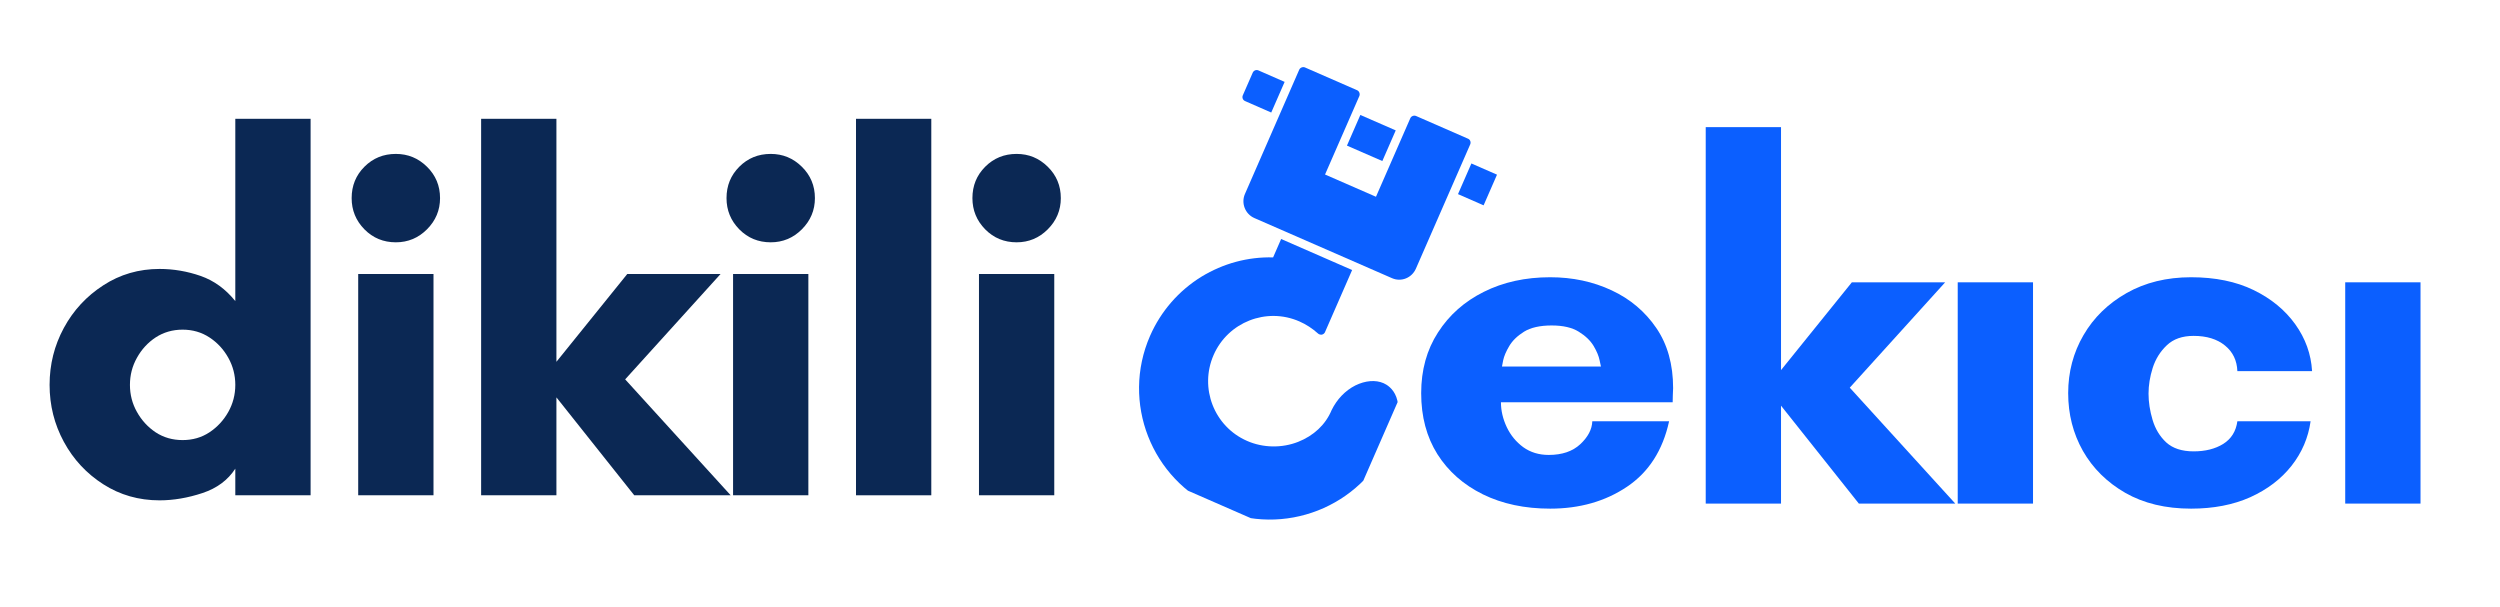 <svg xmlns="http://www.w3.org/2000/svg" xmlns:xlink="http://www.w3.org/1999/xlink" width="350" zoomAndPan="magnify" viewBox="0 0 262.5 63.75" height="85" preserveAspectRatio="xMidYMid meet" version="1.0"><defs><g/><clipPath id="13f6408759"><path d="M 114 2 L 257 2 L 257 63.5 L 114 63.5 Z M 114 2 " clip-rule="nonzero"/></clipPath><clipPath id="93cbaf3e7d"><path d="M 33 0.629 L 142.059 0.629 L 142.059 61.5 L 33 61.5 Z M 33 0.629 " clip-rule="nonzero"/></clipPath><clipPath id="c669e498e9"><rect x="0" width="110" y="0" height="62"/></clipPath><clipPath id="e83b877c85"><path d="M 5 23 L 33 23 L 33 53 L 5 53 Z M 5 23 " clip-rule="nonzero"/></clipPath><clipPath id="bd8f0577d0"><path d="M 18.621 3.141 L 44.09 14.27 L 25.809 56.109 L 0.34 44.98 Z M 18.621 3.141 " clip-rule="nonzero"/></clipPath><clipPath id="40dcc92da2"><path d="M 18.621 3.141 L 44.09 14.27 L 25.809 56.109 L 0.34 44.98 Z M 18.621 3.141 " clip-rule="nonzero"/></clipPath><clipPath id="68a40724d1"><path d="M 16 5 L 41 5 L 41 28 L 16 28 Z M 16 5 " clip-rule="nonzero"/></clipPath><clipPath id="5ad494a337"><path d="M 18.621 3.141 L 44.09 14.27 L 25.809 56.109 L 0.34 44.98 Z M 18.621 3.141 " clip-rule="nonzero"/></clipPath><clipPath id="fb94622ed3"><path d="M 18.621 3.141 L 44.09 14.27 L 25.809 56.109 L 0.34 44.98 Z M 18.621 3.141 " clip-rule="nonzero"/></clipPath><clipPath id="0ac113a8f6"><path d="M 16 5 L 44 5 L 44 20 L 16 20 Z M 16 5 " clip-rule="nonzero"/></clipPath><clipPath id="19c8d6c673"><path d="M 18.621 3.141 L 44.09 14.27 L 25.809 56.109 L 0.34 44.98 Z M 18.621 3.141 " clip-rule="nonzero"/></clipPath><clipPath id="404204c5a2"><path d="M 18.621 3.141 L 44.09 14.27 L 25.809 56.109 L 0.34 44.98 Z M 18.621 3.141 " clip-rule="nonzero"/></clipPath><clipPath id="3b0989f27f"><rect x="0" width="143" y="0" height="62"/></clipPath><clipPath id="29d5c26dcb"><path d="M 3 3 L 114 3 L 114 63.5 L 3 63.5 Z M 3 3 " clip-rule="nonzero"/></clipPath><clipPath id="de470f26dd"><rect x="0" width="111" y="0" height="61"/></clipPath></defs><g clip-path="url(#13f6408759)"><g transform="matrix(1, 0, 0, 1, 114, 2)"><g clip-path="url(#3b0989f27f)"><g clip-path="url(#93cbaf3e7d)"><g transform="matrix(1, 0, 0, 1, 33, 0)"><g clip-path="url(#c669e498e9)"><g fill="#0b5fff" fill-opacity="1"><g transform="translate(0.38, 50.877)"><g><path d="M 10.328 -14.391 L 20.719 -14.391 C 20.719 -14.391 20.672 -14.609 20.578 -15.047 C 20.492 -15.484 20.285 -15.984 19.953 -16.547 C 19.617 -17.109 19.098 -17.609 18.391 -18.047 C 17.691 -18.484 16.742 -18.703 15.547 -18.703 C 14.316 -18.703 13.348 -18.484 12.641 -18.047 C 11.941 -17.609 11.426 -17.109 11.094 -16.547 C 10.758 -15.984 10.547 -15.484 10.453 -15.047 C 10.367 -14.609 10.328 -14.391 10.328 -14.391 Z M 28.297 -12.125 C 28.297 -11.875 28.285 -11.625 28.266 -11.375 C 28.254 -11.133 28.25 -10.891 28.25 -10.641 L 10.219 -10.641 C 10.219 -9.766 10.422 -8.895 10.828 -8.031 C 11.234 -7.176 11.812 -6.473 12.562 -5.922 C 13.32 -5.379 14.211 -5.109 15.234 -5.109 C 16.641 -5.109 17.742 -5.484 18.547 -6.234 C 19.359 -6.992 19.781 -7.797 19.812 -8.641 L 27.875 -8.641 C 27.207 -5.586 25.734 -3.297 23.453 -1.766 C 21.172 -0.234 18.484 0.531 15.391 0.531 C 12.723 0.531 10.367 0.031 8.328 -0.969 C 6.285 -1.977 4.691 -3.383 3.547 -5.188 C 2.41 -7 1.844 -9.133 1.844 -11.594 C 1.844 -14.02 2.43 -16.145 3.609 -17.969 C 4.785 -19.801 6.391 -21.223 8.422 -22.234 C 10.461 -23.254 12.785 -23.766 15.391 -23.766 C 17.742 -23.766 19.895 -23.305 21.844 -22.391 C 23.789 -21.484 25.352 -20.164 26.531 -18.438 C 27.707 -16.719 28.297 -14.613 28.297 -12.125 Z M 28.297 -12.125 "/></g></g></g><g fill="#0b5fff" fill-opacity="1"><g transform="translate(28.945, 50.877)"><g><path d="M 11.062 -10.281 L 11.062 0 L 3.156 0 L 3.156 -39.531 L 11.062 -39.531 L 11.062 -14.016 L 18.5 -23.234 L 28.297 -23.234 L 18.281 -12.172 L 29.359 0 L 19.234 0 Z M 11.062 -10.281 "/></g></g></g><g fill="#0b5fff" fill-opacity="1"><g transform="translate(55.139, 50.877)"><g><path d="M 11.328 0 L 3.422 0 L 3.422 -23.234 L 11.328 -23.234 Z M 11.328 0 "/></g></g></g><g fill="#0b5fff" fill-opacity="1"><g transform="translate(68.315, 50.877)"><g><path d="M 15.016 -17.609 C 13.828 -17.609 12.891 -17.281 12.203 -16.625 C 11.516 -15.977 11.02 -15.188 10.719 -14.25 C 10.426 -13.32 10.281 -12.422 10.281 -11.547 C 10.281 -10.66 10.422 -9.742 10.703 -8.797 C 10.984 -7.848 11.461 -7.055 12.141 -6.422 C 12.828 -5.797 13.785 -5.484 15.016 -5.484 C 16.242 -5.484 17.281 -5.742 18.125 -6.266 C 18.969 -6.797 19.461 -7.586 19.609 -8.641 L 27.297 -8.641 C 27.055 -6.922 26.391 -5.363 25.297 -3.969 C 24.203 -2.582 22.758 -1.484 20.969 -0.672 C 19.176 0.129 17.102 0.531 14.75 0.531 C 12.082 0.531 9.781 -0.02 7.844 -1.125 C 5.914 -2.238 4.43 -3.707 3.391 -5.531 C 2.359 -7.363 1.844 -9.383 1.844 -11.594 C 1.844 -13.812 2.379 -15.844 3.453 -17.688 C 4.523 -19.531 6.035 -21.004 7.984 -22.109 C 9.93 -23.211 12.188 -23.766 14.75 -23.766 C 17.281 -23.766 19.469 -23.316 21.312 -22.422 C 23.156 -21.523 24.613 -20.328 25.688 -18.828 C 26.758 -17.336 27.348 -15.695 27.453 -13.906 L 19.609 -13.906 C 19.566 -15.031 19.133 -15.926 18.312 -16.594 C 17.488 -17.27 16.391 -17.609 15.016 -17.609 Z M 15.016 -17.609 "/></g></g></g><g fill="#0b5fff" fill-opacity="1"><g transform="translate(95.826, 50.877)"><g><path d="M 11.328 0 L 3.422 0 L 3.422 -23.234 L 11.328 -23.234 Z M 11.328 0 "/></g></g></g></g></g></g><g clip-path="url(#e83b877c85)"><g clip-path="url(#bd8f0577d0)"><g clip-path="url(#40dcc92da2)"><path fill="#0b5fff" d="M 13.84 51.406 C 6.883 48.363 3.715 40.227 6.754 33.27 C 7.891 30.672 9.777 28.516 12.156 27.051 C 14.445 25.66 17.023 24.957 19.676 25.027 L 20.52 23.094 L 27.973 26.352 L 25.117 32.891 C 25.062 33.012 24.934 33.105 24.801 33.137 C 24.645 33.156 24.484 33.113 24.383 33.012 C 23.812 32.496 23.148 32.059 22.43 31.746 C 18.965 30.23 14.934 31.832 13.43 35.273 C 11.914 38.738 13.48 42.785 16.945 44.297 C 18.629 45.035 20.59 45.066 22.297 44.398 C 23.934 43.754 25.184 42.59 25.816 41.07 C 26.375 39.926 27.246 39.012 28.309 38.473 C 29.359 37.957 30.43 37.867 31.273 38.234 C 31.941 38.527 33.945 39.812 31.984 44.297 C 28.945 51.254 20.797 54.445 13.84 51.406 Z M 13.84 51.406 " fill-opacity="1" fill-rule="evenodd"/></g></g></g><g clip-path="url(#68a40724d1)"><g clip-path="url(#5ad494a337)"><g clip-path="url(#fb94622ed3)"><path fill="#0b5fff" d="M 32.168 27.211 L 17.707 20.895 C 16.742 20.473 16.297 19.332 16.719 18.367 L 22.418 5.32 C 22.516 5.098 22.801 4.984 23.023 5.082 L 28.496 7.473 C 28.719 7.57 28.828 7.855 28.734 8.078 L 25.129 16.324 L 30.477 18.66 L 34.082 10.414 C 34.18 10.191 34.461 10.082 34.688 10.18 L 40.156 12.57 C 40.379 12.668 40.469 12.941 40.371 13.164 L 34.668 26.211 C 34.246 27.176 33.133 27.633 32.168 27.211 Z M 32.168 27.211 " fill-opacity="1" fill-rule="evenodd"/></g></g></g><g clip-path="url(#0ac113a8f6)"><g clip-path="url(#19c8d6c673)"><g clip-path="url(#404204c5a2)"><path fill="#0b5fff" d="M 19.48 9.816 L 16.734 8.613 C 16.484 8.504 16.398 8.23 16.496 8.008 L 17.535 5.633 C 17.633 5.41 17.891 5.285 18.141 5.395 L 20.887 6.598 Z M 41.84 19.586 L 39.09 18.383 L 40.496 15.164 L 43.246 16.367 C 43.469 16.465 43.582 16.746 43.484 16.973 L 42.445 19.348 C 42.348 19.57 42.062 19.684 41.84 19.586 Z M 31.145 14.91 L 27.43 13.289 L 28.836 10.07 L 32.551 11.691 Z M 31.145 14.91 " fill-opacity="1" fill-rule="evenodd"/></g></g></g></g></g></g><g clip-path="url(#29d5c26dcb)"><g transform="matrix(1, 0, 0, 1, 3, 3)"><g clip-path="url(#de470f26dd)"><g fill="#0b2854" fill-opacity="1"><g transform="translate(0.363, 49.005)"><g><path d="M 21.344 -11.594 C 21.344 -12.613 21.098 -13.562 20.609 -14.438 C 20.117 -15.32 19.457 -16.035 18.625 -16.578 C 17.801 -17.117 16.863 -17.391 15.812 -17.391 C 14.758 -17.391 13.816 -17.117 12.984 -16.578 C 12.16 -16.035 11.504 -15.32 11.016 -14.438 C 10.523 -13.562 10.281 -12.613 10.281 -11.594 C 10.281 -10.57 10.523 -9.625 11.016 -8.75 C 11.504 -7.875 12.16 -7.16 12.984 -6.609 C 13.816 -6.066 14.758 -5.797 15.812 -5.797 C 16.863 -5.797 17.801 -6.066 18.625 -6.609 C 19.457 -7.16 20.117 -7.875 20.609 -8.75 C 21.098 -9.625 21.344 -10.57 21.344 -11.594 Z M 29.25 -39.531 L 29.25 0 L 21.344 0 L 21.344 -2.797 C 20.57 -1.598 19.422 -0.742 17.891 -0.234 C 16.359 0.273 14.859 0.531 13.391 0.531 C 11.211 0.531 9.242 -0.031 7.484 -1.156 C 5.723 -2.281 4.344 -3.766 3.344 -5.609 C 2.344 -7.453 1.844 -9.445 1.844 -11.594 C 1.844 -13.738 2.344 -15.734 3.344 -17.578 C 4.344 -19.422 5.723 -20.91 7.484 -22.047 C 9.242 -23.191 11.211 -23.766 13.391 -23.766 C 14.859 -23.766 16.297 -23.52 17.703 -23.031 C 19.109 -22.539 20.32 -21.66 21.344 -20.391 L 21.344 -39.531 Z M 29.25 -39.531 "/></g></g></g><g fill="#0b2854" fill-opacity="1"><g transform="translate(31.189, 49.005)"><g><path d="M 2.734 -31.203 C 2.734 -32.504 3.18 -33.602 4.078 -34.5 C 4.973 -35.395 6.07 -35.844 7.375 -35.844 C 8.645 -35.844 9.734 -35.395 10.641 -34.5 C 11.555 -33.602 12.016 -32.504 12.016 -31.203 C 12.016 -29.93 11.555 -28.836 10.641 -27.922 C 9.734 -27.016 8.645 -26.562 7.375 -26.562 C 6.07 -26.562 4.973 -27.016 4.078 -27.922 C 3.18 -28.836 2.734 -29.93 2.734 -31.203 Z M 11.328 0 L 3.422 0 L 3.422 -23.234 L 11.328 -23.234 Z M 11.328 0 "/></g></g></g><g fill="#0b2854" fill-opacity="1"><g transform="translate(44.362, 49.005)"><g><path d="M 11.062 -10.281 L 11.062 0 L 3.156 0 L 3.156 -39.531 L 11.062 -39.531 L 11.062 -14.016 L 18.5 -23.234 L 28.297 -23.234 L 18.281 -12.172 L 29.359 0 L 19.234 0 Z M 11.062 -10.281 "/></g></g></g><g fill="#0b2854" fill-opacity="1"><g transform="translate(70.55, 49.005)"><g><path d="M 2.734 -31.203 C 2.734 -32.504 3.18 -33.602 4.078 -34.5 C 4.973 -35.395 6.07 -35.844 7.375 -35.844 C 8.645 -35.844 9.734 -35.395 10.641 -34.5 C 11.555 -33.602 12.016 -32.504 12.016 -31.203 C 12.016 -29.93 11.555 -28.836 10.641 -27.922 C 9.734 -27.016 8.645 -26.562 7.375 -26.562 C 6.07 -26.562 4.973 -27.016 4.078 -27.922 C 3.18 -28.836 2.734 -29.93 2.734 -31.203 Z M 11.328 0 L 3.422 0 L 3.422 -23.234 L 11.328 -23.234 Z M 11.328 0 "/></g></g></g><g fill="#0b2854" fill-opacity="1"><g transform="translate(83.724, 49.005)"><g><path d="M 11.062 0 L 3.156 0 L 3.156 -39.531 L 11.062 -39.531 Z M 11.062 0 "/></g></g></g><g fill="#0b2854" fill-opacity="1"><g transform="translate(96.37, 49.005)"><g><path d="M 2.734 -31.203 C 2.734 -32.504 3.18 -33.602 4.078 -34.5 C 4.973 -35.395 6.07 -35.844 7.375 -35.844 C 8.645 -35.844 9.734 -35.395 10.641 -34.5 C 11.555 -33.602 12.016 -32.504 12.016 -31.203 C 12.016 -29.93 11.555 -28.836 10.641 -27.922 C 9.734 -27.016 8.645 -26.562 7.375 -26.562 C 6.07 -26.562 4.973 -27.016 4.078 -27.922 C 3.18 -28.836 2.734 -29.93 2.734 -31.203 Z M 11.328 0 L 3.422 0 L 3.422 -23.234 L 11.328 -23.234 Z M 11.328 0 "/></g></g></g></g></g></g></svg>